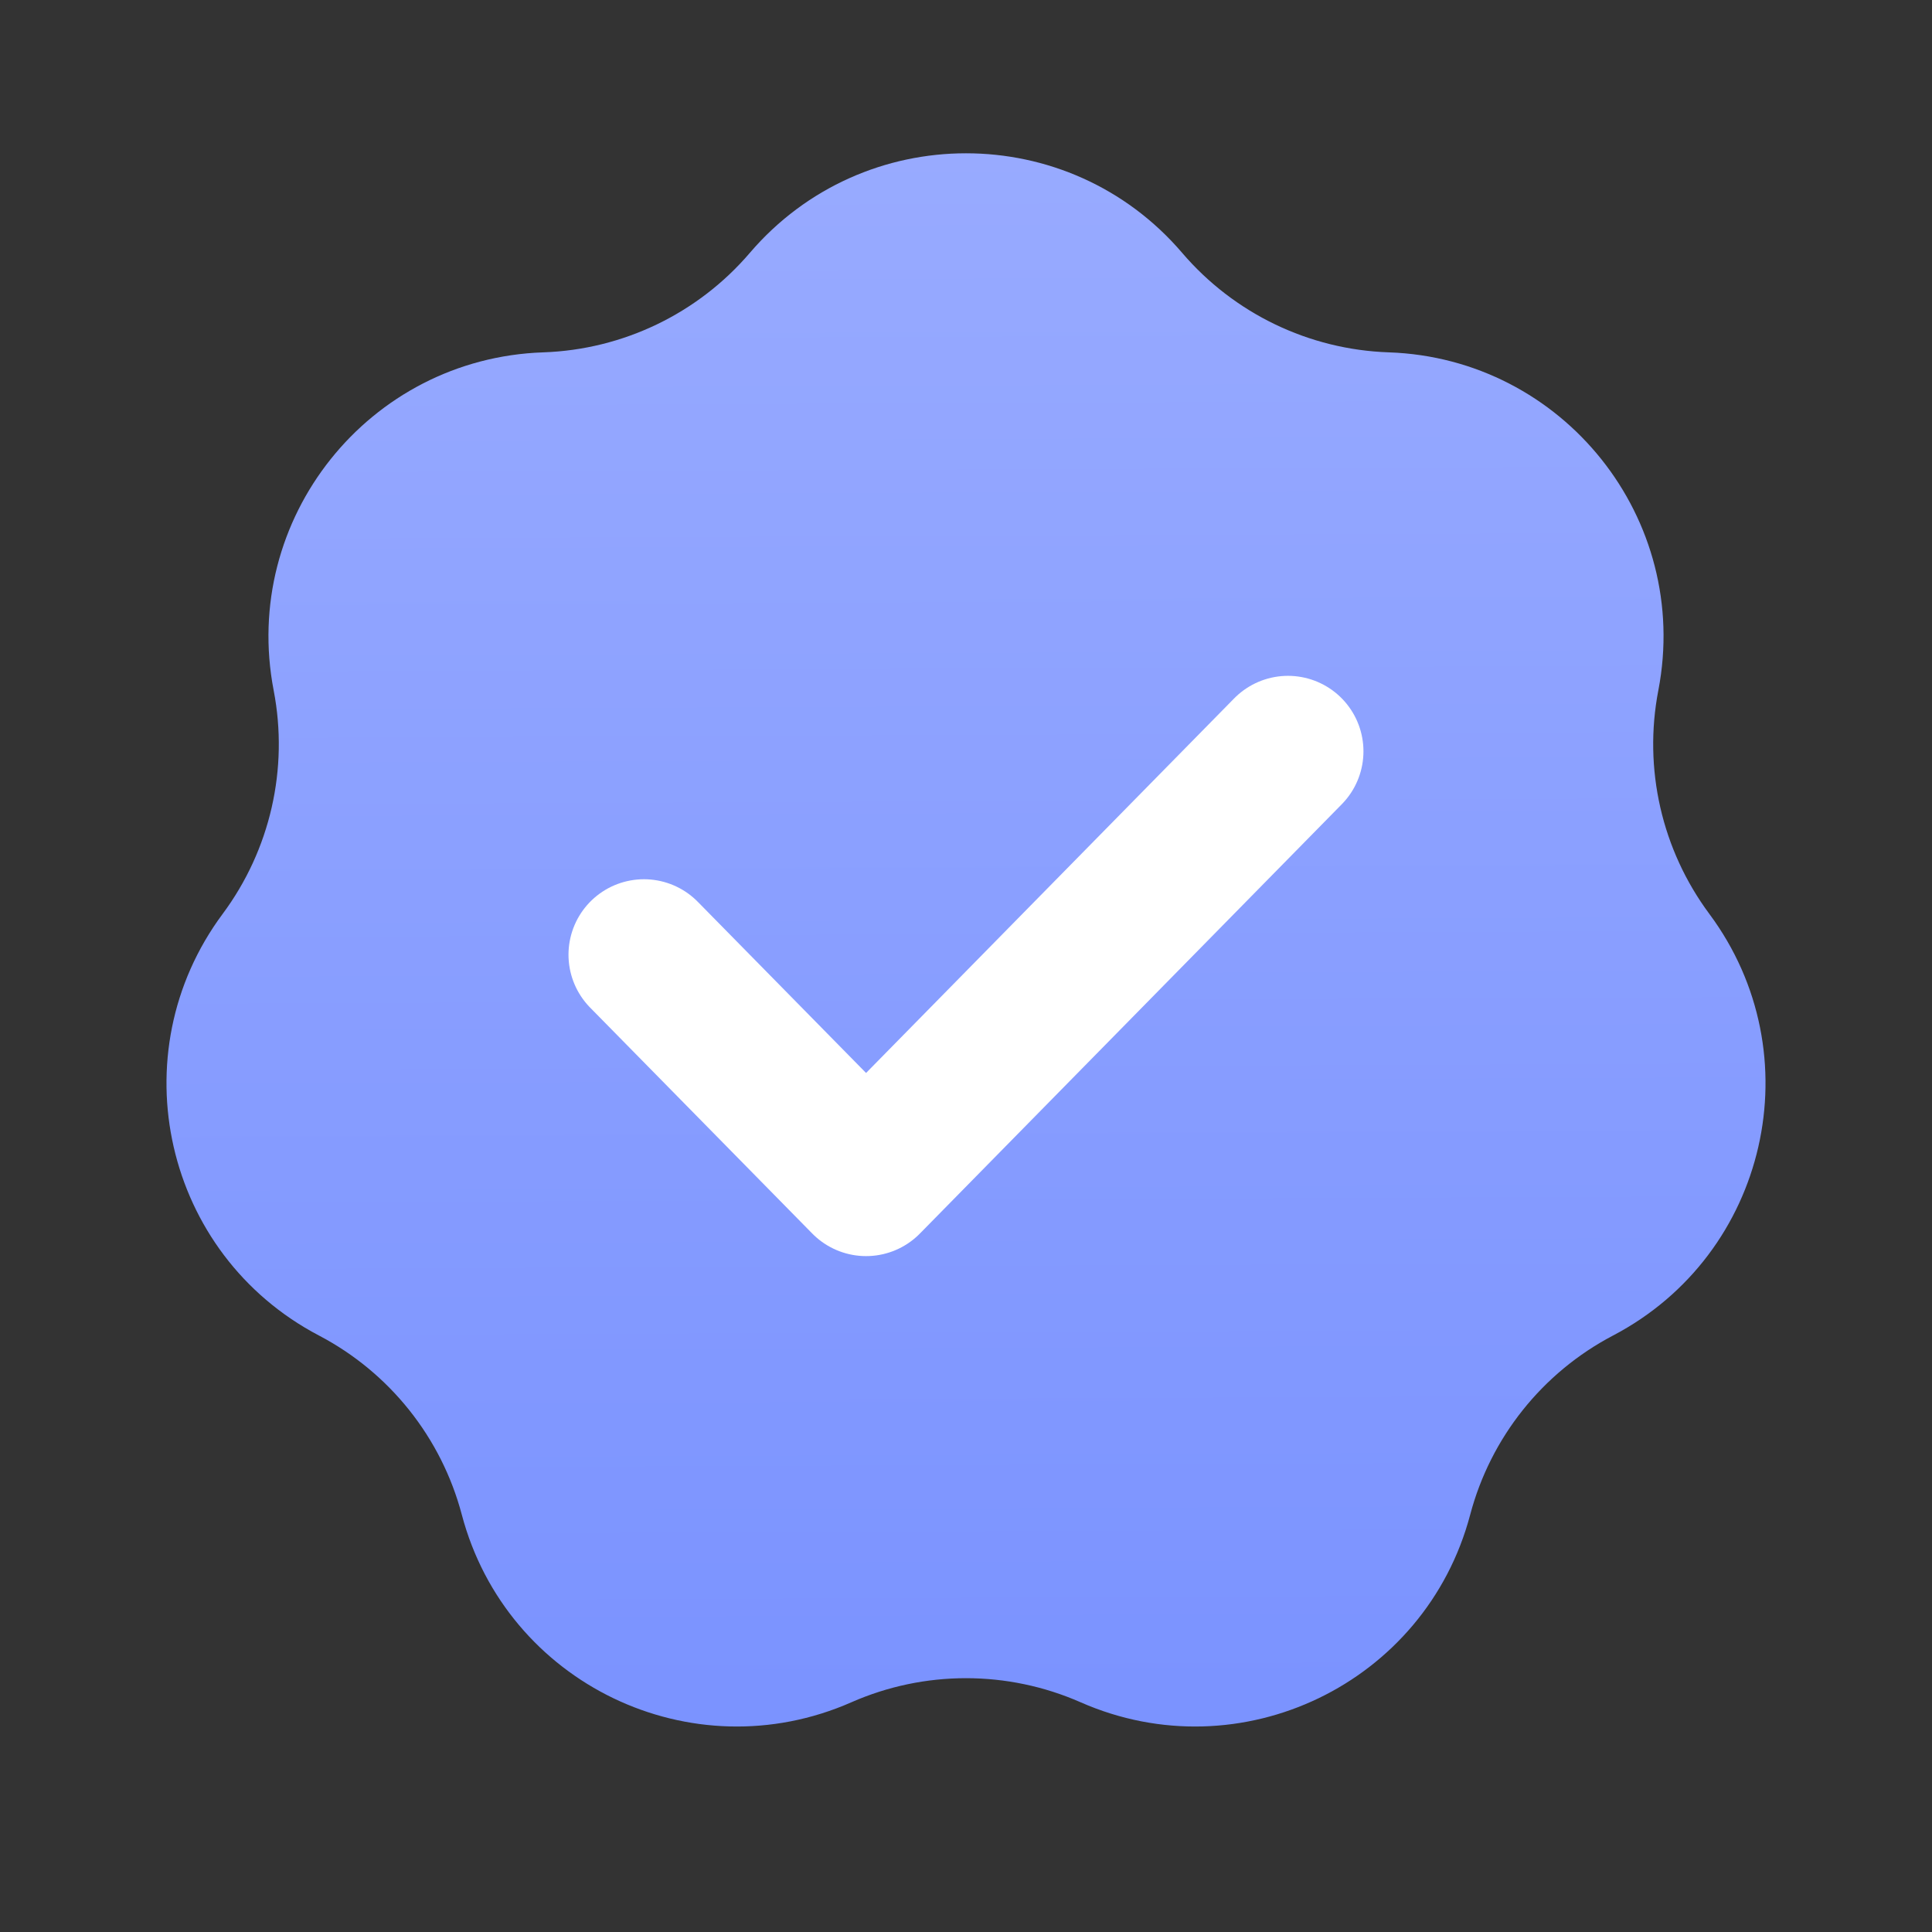 <svg xmlns="http://www.w3.org/2000/svg" width="32" height="32" viewBox="0 0 32 32" fill="none">
  <rect x="0" y="0" width="32" height="32" fill="#333333" stroke="none"/>
  <path
    d="M12.419 4.189C14.3 1.989 17.701 1.989 19.581 4.189C20.44 5.193 21.681 5.791 23.002 5.836C25.894 5.935 28.015 8.594 27.467 11.436C27.217 12.733 27.524 14.076 28.312 15.137C30.038 17.46 29.281 20.776 26.718 22.12C25.548 22.733 24.689 23.81 24.351 25.088C23.611 27.886 20.547 29.361 17.898 28.195C16.689 27.663 15.311 27.663 14.102 28.195C11.453 29.361 8.389 27.886 7.649 25.088C7.311 23.81 6.452 22.733 5.282 22.12C2.719 20.776 1.962 17.46 3.688 15.137C4.476 14.076 4.783 12.733 4.533 11.436C3.985 8.594 6.106 5.935 8.998 5.836C10.319 5.791 11.56 5.193 12.419 4.189Z"
    fill="url(#paint0_linear_192_2038)" />
  <path d="M10.666 15.813L14.345 19.555L21.333 12.444" stroke="white" stroke-width="2.5" stroke-linecap="round"
    stroke-linejoin="round" />
  <defs>
    <linearGradient id="paint0_linear_192_2038" x1="17.6" y1="0.62" x2="17.736" y2="32.505"
      gradientUnits="userSpaceOnUse">
      <stop stop-color="#9AACFF" />
      <stop offset="1" stop-color="#768FFF" />
    </linearGradient>
  </defs>
</svg>